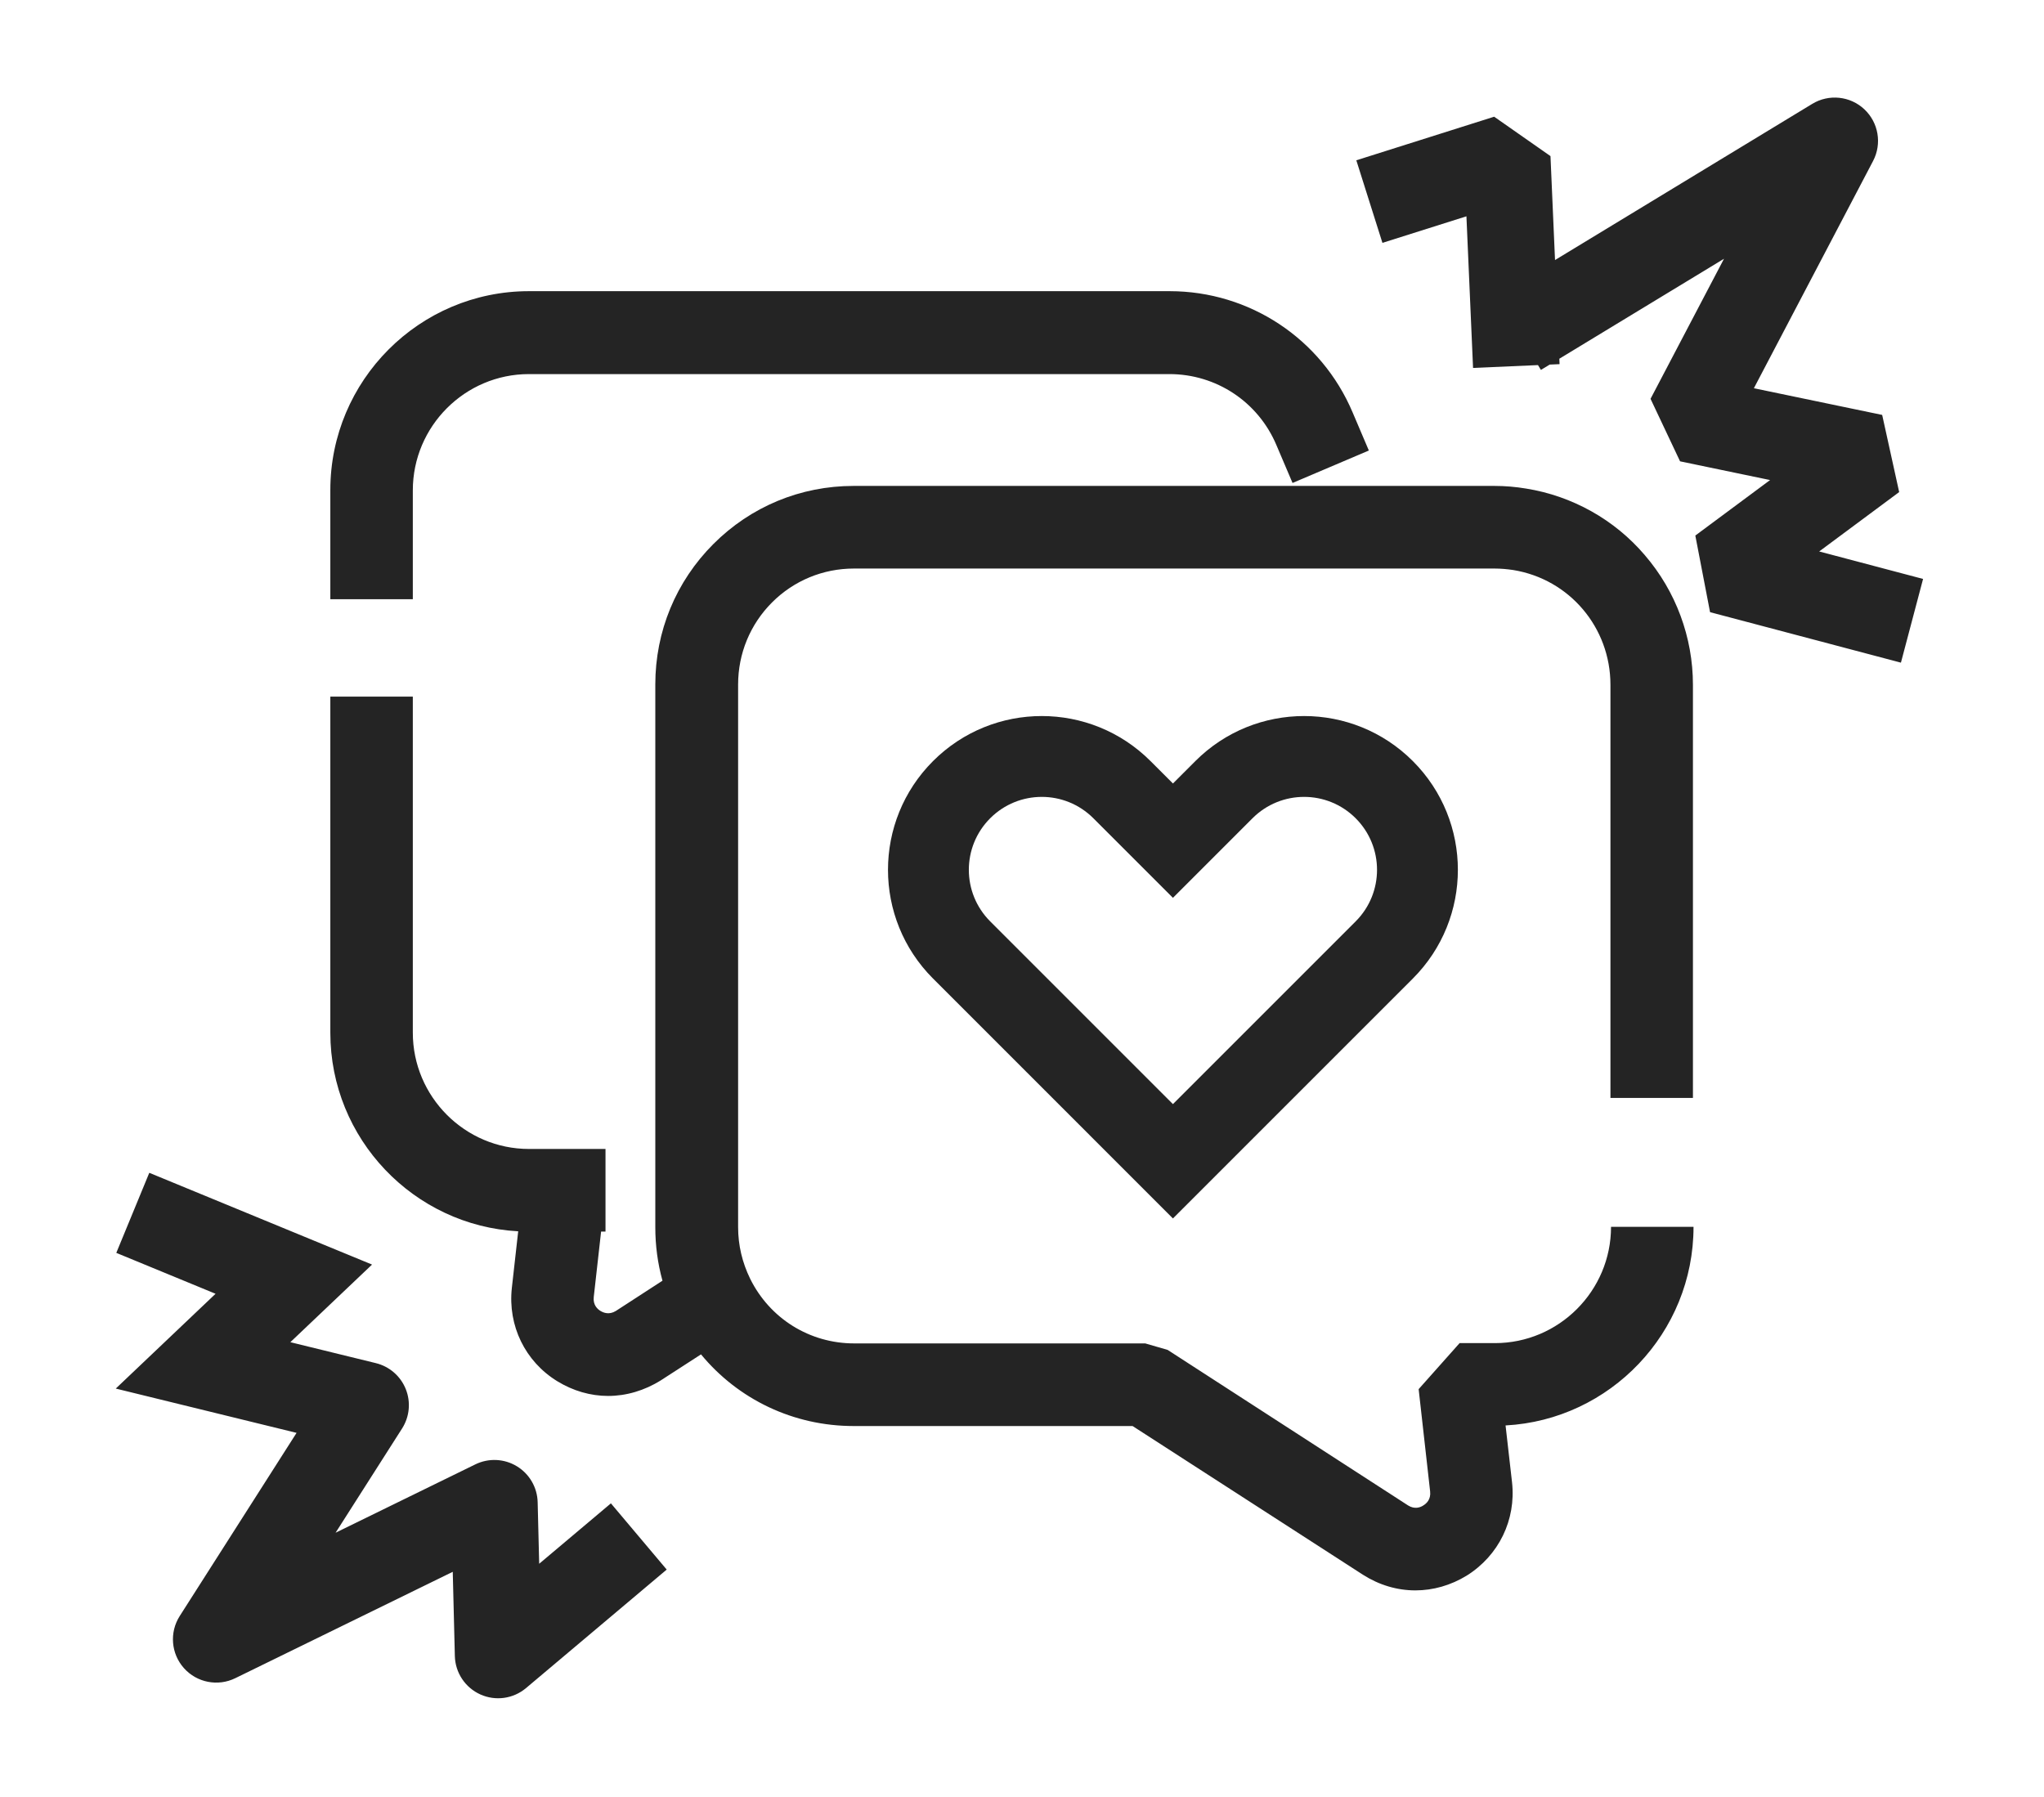 <svg width="398" height="350" viewBox="0 0 398 350" fill="none" xmlns="http://www.w3.org/2000/svg">
<path fill-rule="evenodd" clip-rule="evenodd" d="M363.024 21.286C365.784 23.879 366.477 27.994 364.718 31.348L341.509 75.598L366.49 80.795L369.799 95.82L354.223 107.383L374.454 112.734L370.142 129.036L332.977 119.205L330.107 104.285L344.664 93.478L327.135 89.831L321.386 77.661L335.691 50.386L303.628 69.854L303.674 70.909L301.752 70.993L300.041 72.032L299.471 71.093L286.828 71.646L285.537 42.12L269.182 47.292L264.097 31.215L290.938 22.726L301.904 30.397L302.788 50.637L352.876 20.225C356.113 18.259 360.264 18.693 363.024 21.286ZM208.305 194.915L228.389 214.999L263.97 179.419C269.516 173.872 269.516 164.88 263.97 159.334C258.424 153.788 249.432 153.788 243.885 159.334L228.39 174.83L212.894 159.334C207.347 153.788 198.355 153.788 192.809 159.334C187.263 164.88 187.263 173.872 192.809 179.418L208.305 194.915ZM232.754 148.202L228.39 152.566L224.025 148.202C212.331 136.508 193.371 136.508 181.677 148.202C169.983 159.896 169.983 178.856 181.677 190.55L186.042 194.914L228.389 237.263L275.102 190.55C286.796 178.856 286.796 159.897 275.102 148.202C263.407 136.508 244.448 136.508 232.754 148.202ZM64.321 116.686H80.383V95.484C80.383 83.015 90.537 72.845 102.986 72.845H227.7C236.821 72.845 244.967 78.246 248.523 86.635L251.679 94.047L266.536 87.727L263.381 80.314C257.3 65.95 243.303 56.699 227.757 56.699H102.986C81.645 56.699 64.321 74.109 64.321 95.426V116.686ZM265.392 306.644C268.547 308.655 272.046 309.689 275.603 309.689C279.045 309.689 282.487 308.712 285.585 306.816C291.838 302.909 295.222 295.957 294.419 288.659L293.157 277.57C313.522 276.478 329.757 259.528 329.757 238.9H313.694C313.694 251.369 303.54 261.539 291.092 261.539H284.208L276.234 270.502L278.471 290.441C278.644 291.992 277.726 292.796 277.152 293.141C276.578 293.543 275.431 293.946 274.169 293.141L227.358 262.86L222.998 261.596H166.321C157.66 261.596 149.917 256.772 146.073 249.017L146.074 249.013C144.525 245.853 143.722 242.463 143.722 238.958V133.291C143.722 127.258 146.074 121.57 150.319 117.318C154.564 113.066 160.243 110.71 166.267 110.71H258.282V110.71H291.035C292.239 110.71 293.444 110.824 294.649 110.997C305.606 112.778 313.58 122.201 313.58 133.348V213.791H329.642V133.348C329.642 124.097 326.315 115.134 320.291 108.124C314.383 101.171 306.122 96.575 297.173 95.138C295.108 94.793 293.042 94.621 290.977 94.621H166.206C155.88 94.621 146.185 98.643 138.9 105.94C131.614 113.238 127.598 122.948 127.598 133.291V238.957C127.598 242.526 128.06 246.013 128.995 249.385L119.915 255.277C118.595 256.081 117.505 255.621 116.932 255.277C116.358 254.932 115.44 254.127 115.612 252.576L117.044 239.82H117.901V223.731H102.986C90.537 223.731 80.383 213.561 80.383 201.092V135.647H64.321V201.092C64.321 221.765 80.58 238.676 100.902 239.764L99.665 250.795C98.861 258.149 102.246 265.102 108.499 268.952C111.597 270.848 114.981 271.825 118.423 271.825C121.923 271.825 125.479 270.79 128.692 268.779L136.497 263.731C143.738 272.507 154.502 277.685 166.206 277.685H220.532L265.392 306.644ZM29.069 228.374L72.442 246.245L56.535 261.357L73.19 265.437C75.831 266.084 77.998 267.965 79.009 270.488C80.021 273.012 79.754 275.868 78.292 278.161L65.343 298.462L92.558 285.15C95.138 283.888 98.182 284.026 100.637 285.517C103.092 287.007 104.62 289.644 104.691 292.515L104.988 304.505L118.954 292.74L129.819 305.636L102.427 328.712C99.947 330.801 96.49 331.283 93.534 329.952C90.578 328.621 88.646 325.713 88.566 322.473L88.159 306.073L45.809 326.788C42.416 328.448 38.333 327.648 35.816 324.83C33.3 322.012 32.965 317.865 34.997 314.68L57.746 279.015L22.543 270.39L41.975 251.93L22.645 243.965L29.069 228.374Z" fill="#242424"/>
</svg>